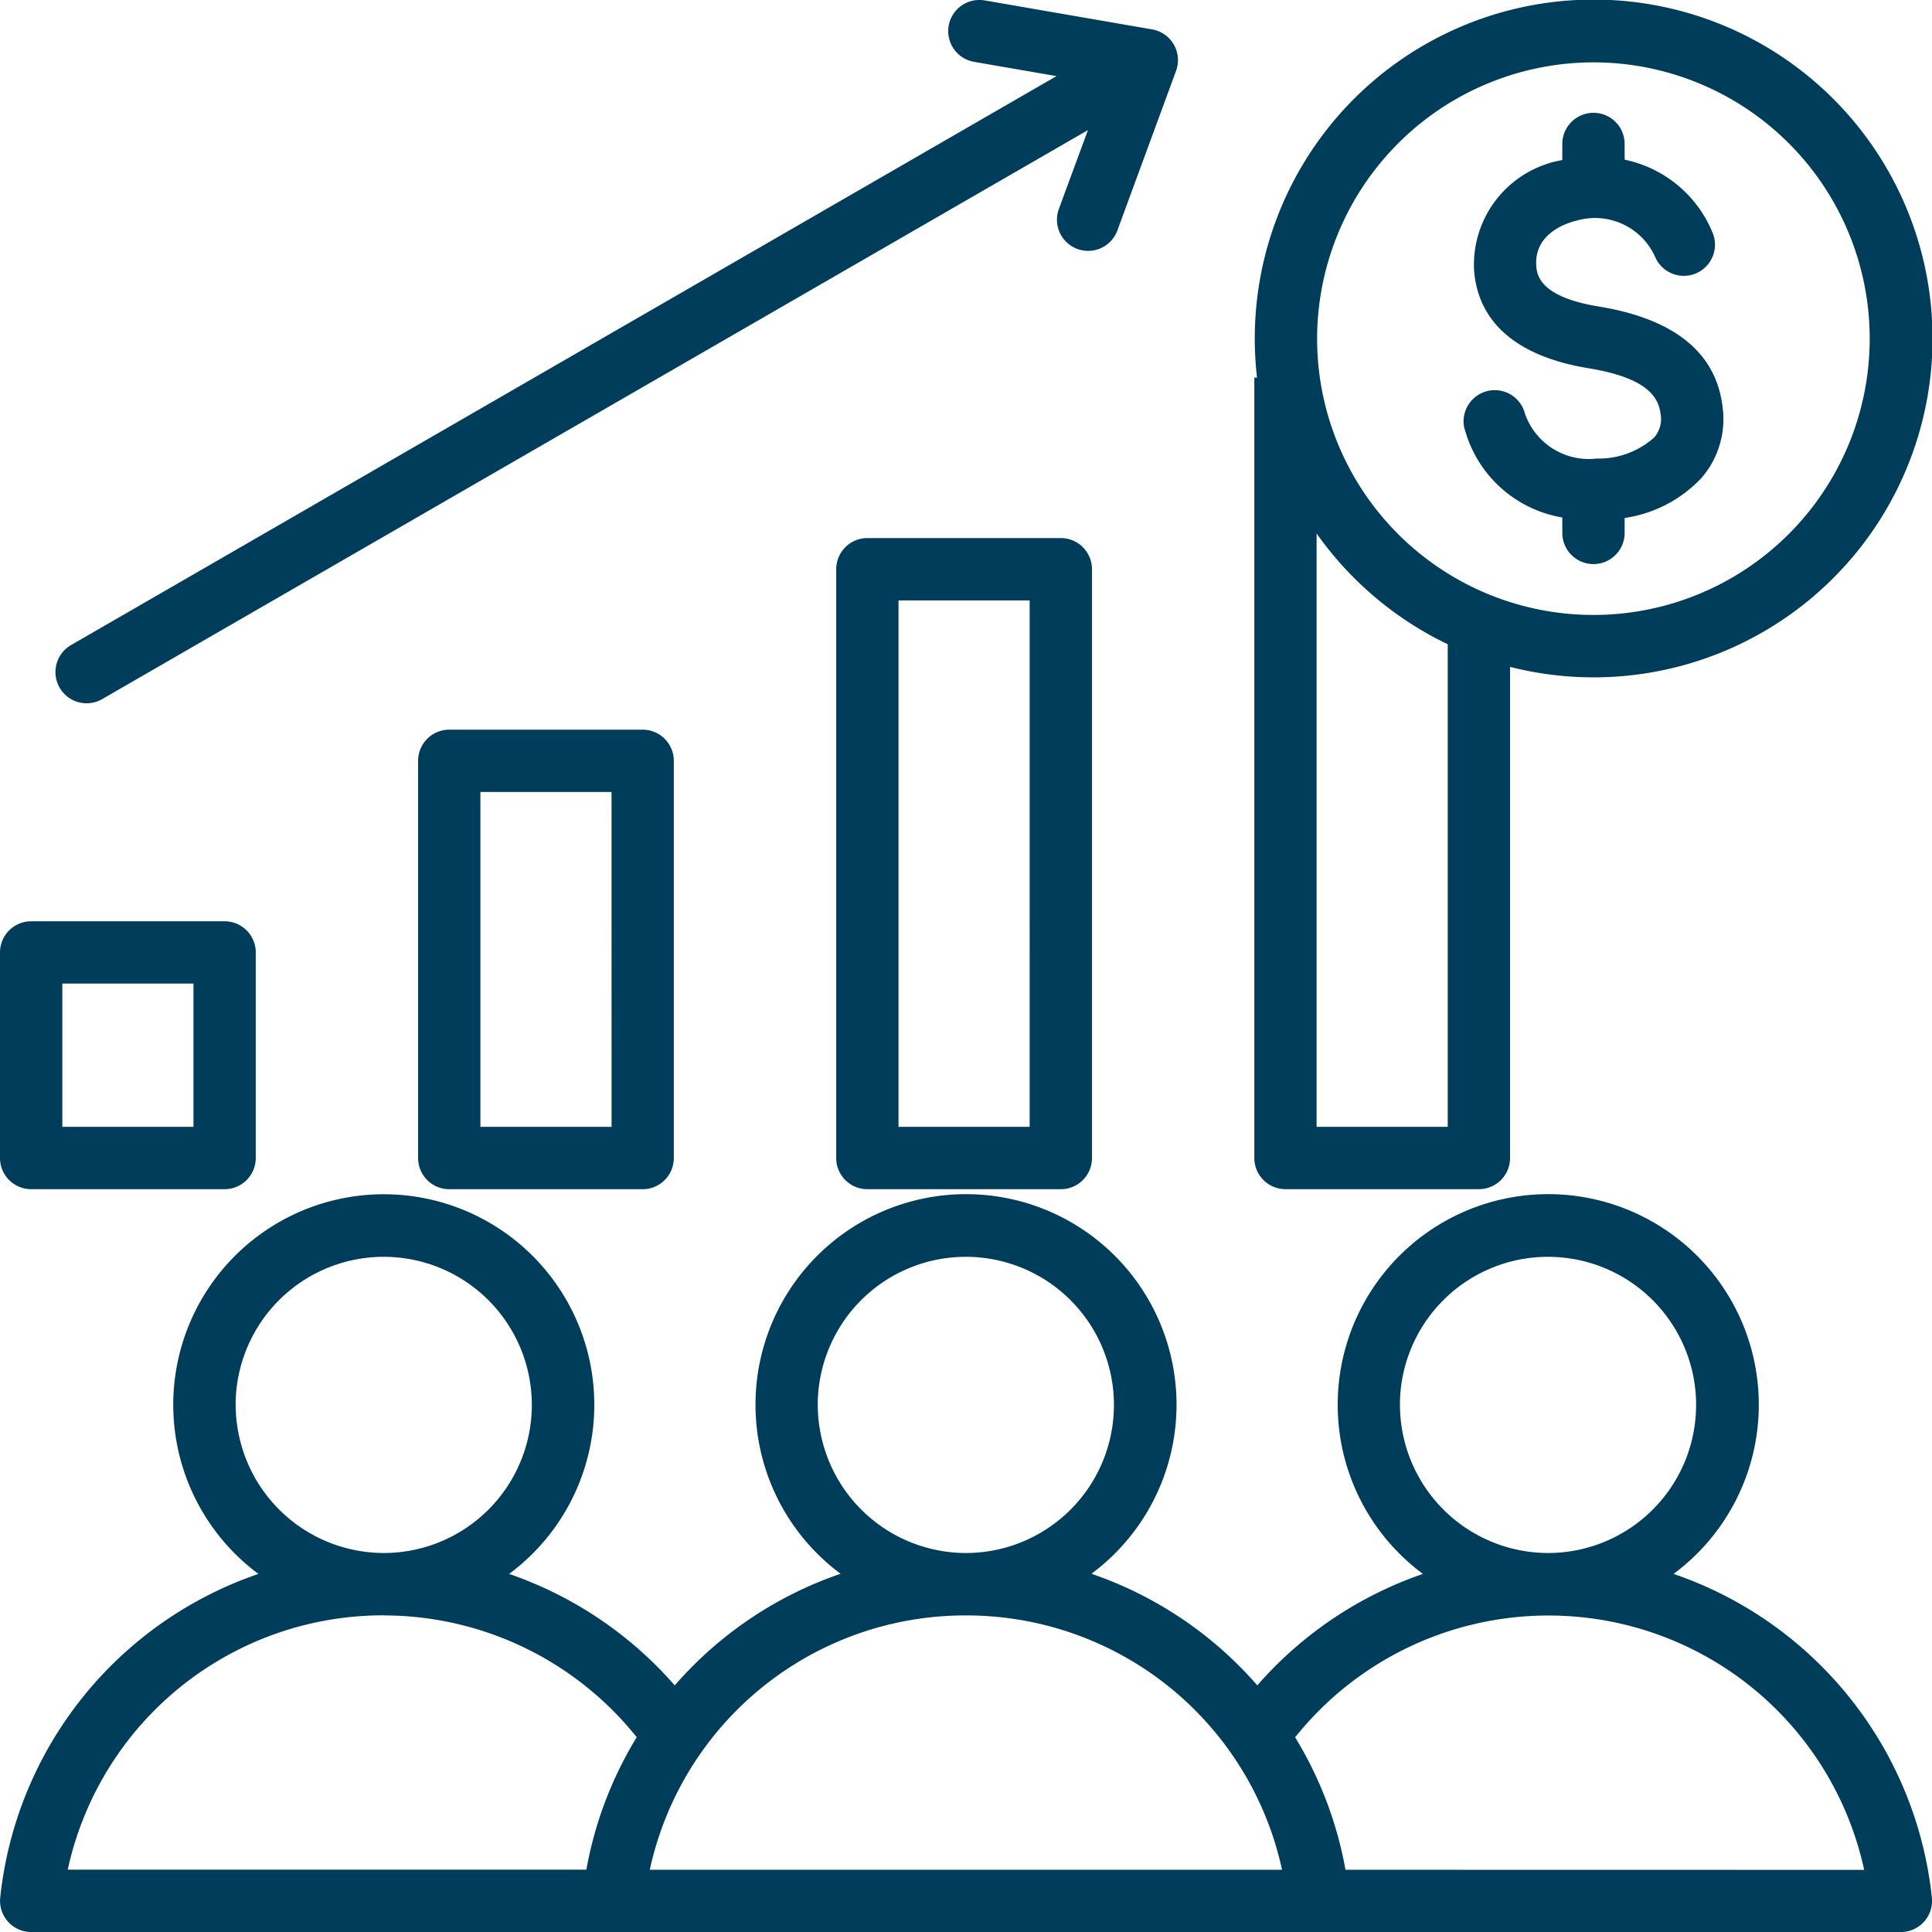<svg xmlns="http://www.w3.org/2000/svg" width="60.01" height="60.011" viewBox="0 0 60.01 60.011">
  <g id="Field_Sales_Force_Automation_SFA_" data-name="Field Sales Force Automation (SFA)" transform="translate(-83.939 -13.93)">
    <path id="Path_85853" data-name="Path 85853" d="M135.922,62.817a6.54,6.54,0,1,0-7.785,0,12.015,12.015,0,0,0-5.145,3.462,11.963,11.963,0,0,0-5.152-3.466,6.539,6.539,0,1,0-7.791,0,11.958,11.958,0,0,0-5.152,3.467,12.014,12.014,0,0,0-5.145-3.462,6.539,6.539,0,1,0-7.785,0A11.948,11.948,0,0,0,83.946,72.87a.969.969,0,0,0,.963,1.071h58.073a.969.969,0,0,0,.963-1.071,11.952,11.952,0,0,0-8.022-10.052Zm-8.5-5.249a4.6,4.6,0,1,1,4.606,4.6h-.005a4.608,4.608,0,0,1-4.6-4.6Zm-18.083,0a4.6,4.6,0,1,1,4.606,4.6h-.005a4.608,4.608,0,0,1-4.6-4.6Zm-18.081,0a4.6,4.6,0,1,1,4.606,4.6H95.86a4.608,4.608,0,0,1-4.6-4.6Zm4.6,6.539h.005a10.062,10.062,0,0,1,7.853,3.783,11.933,11.933,0,0,0-1.564,4.114H86.043a10.025,10.025,0,0,1,9.818-7.9Zm8.264,7.9a10.025,10.025,0,0,1,9.817-7.9h.005a10.026,10.026,0,0,1,9.817,7.9Zm21.609,0a11.93,11.93,0,0,0-1.564-4.114,10.066,10.066,0,0,1,7.853-3.783h.005a10.026,10.026,0,0,1,9.817,7.9ZM84.907,50.867h6.008a.968.968,0,0,0,.968-.968V43.514a.968.968,0,0,0-.968-.968H84.907a.968.968,0,0,0-.968.968V49.9A.969.969,0,0,0,84.907,50.867Zm.968-6.386h4.073v4.45H85.875Zm12.019-7.887a.968.968,0,0,0-.968.968V49.9a.968.968,0,0,0,.968.968H103.9a.968.968,0,0,0,.968-.968V37.562a.968.968,0,0,0-.968-.968Zm5.041,12.337H98.861V38.53h4.073Zm13.954-18.288h-6.008a.968.968,0,0,0-.968.968V49.9a.968.968,0,0,0,.968.968h6.008a.968.968,0,0,0,.968-.968V31.611a.968.968,0,0,0-.968-.968Zm-.968,18.288h-4.073V32.579h4.073Zm7.946,1.936h6.008a.968.968,0,0,0,.968-.968V34.644a10.526,10.526,0,1,0-7.859-8.984H122.9V49.9a.968.968,0,0,0,.968.967Zm9.565-35a8.582,8.582,0,1,1-8.582,8.582A8.592,8.592,0,0,1,133.43,15.867Zm-4.525,18.075V48.931h-4.073V30.5a10.59,10.59,0,0,0,4.073,3.441ZM85.791,35.29a.969.969,0,0,1,.354-1.323l30.611-17.673-2.561-.443a.968.968,0,1,1,.33-1.908l5.2.9a.968.968,0,0,1,.744,1.287l-1.82,4.949a.968.968,0,1,1-1.817-.668l.9-2.44L87.113,35.645a.968.968,0,0,1-1.322-.355Zm43.637-8.039a.968.968,0,0,1,1.879-.468,2.1,2.1,0,0,0,2.226,1.39,2.58,2.58,0,0,0,1.787-.655.868.868,0,0,0,.2-.718c-.061-.506-.371-1.126-2.234-1.431-2.843-.467-3.507-1.955-3.564-3.12a3.3,3.3,0,0,1,2.744-3.347v-.5a.968.968,0,0,1,1.936,0v.488a3.779,3.779,0,0,1,2.736,2.279.968.968,0,0,1-1.785.749,2.047,2.047,0,0,0-2.429-1.139c-.22.05-1.318.351-1.268,1.372.013.272.048.993,1.944,1.3,2.346.385,3.639,1.431,3.842,3.108a2.784,2.784,0,0,1-.655,2.218,4.081,4.081,0,0,1-2.385,1.242v.464a.968.968,0,0,1-1.936,0v-.48a3.794,3.794,0,0,1-3.036-2.76Z" transform="translate(0 0)" fill="#003d5b"/>
  </g>
</svg>
